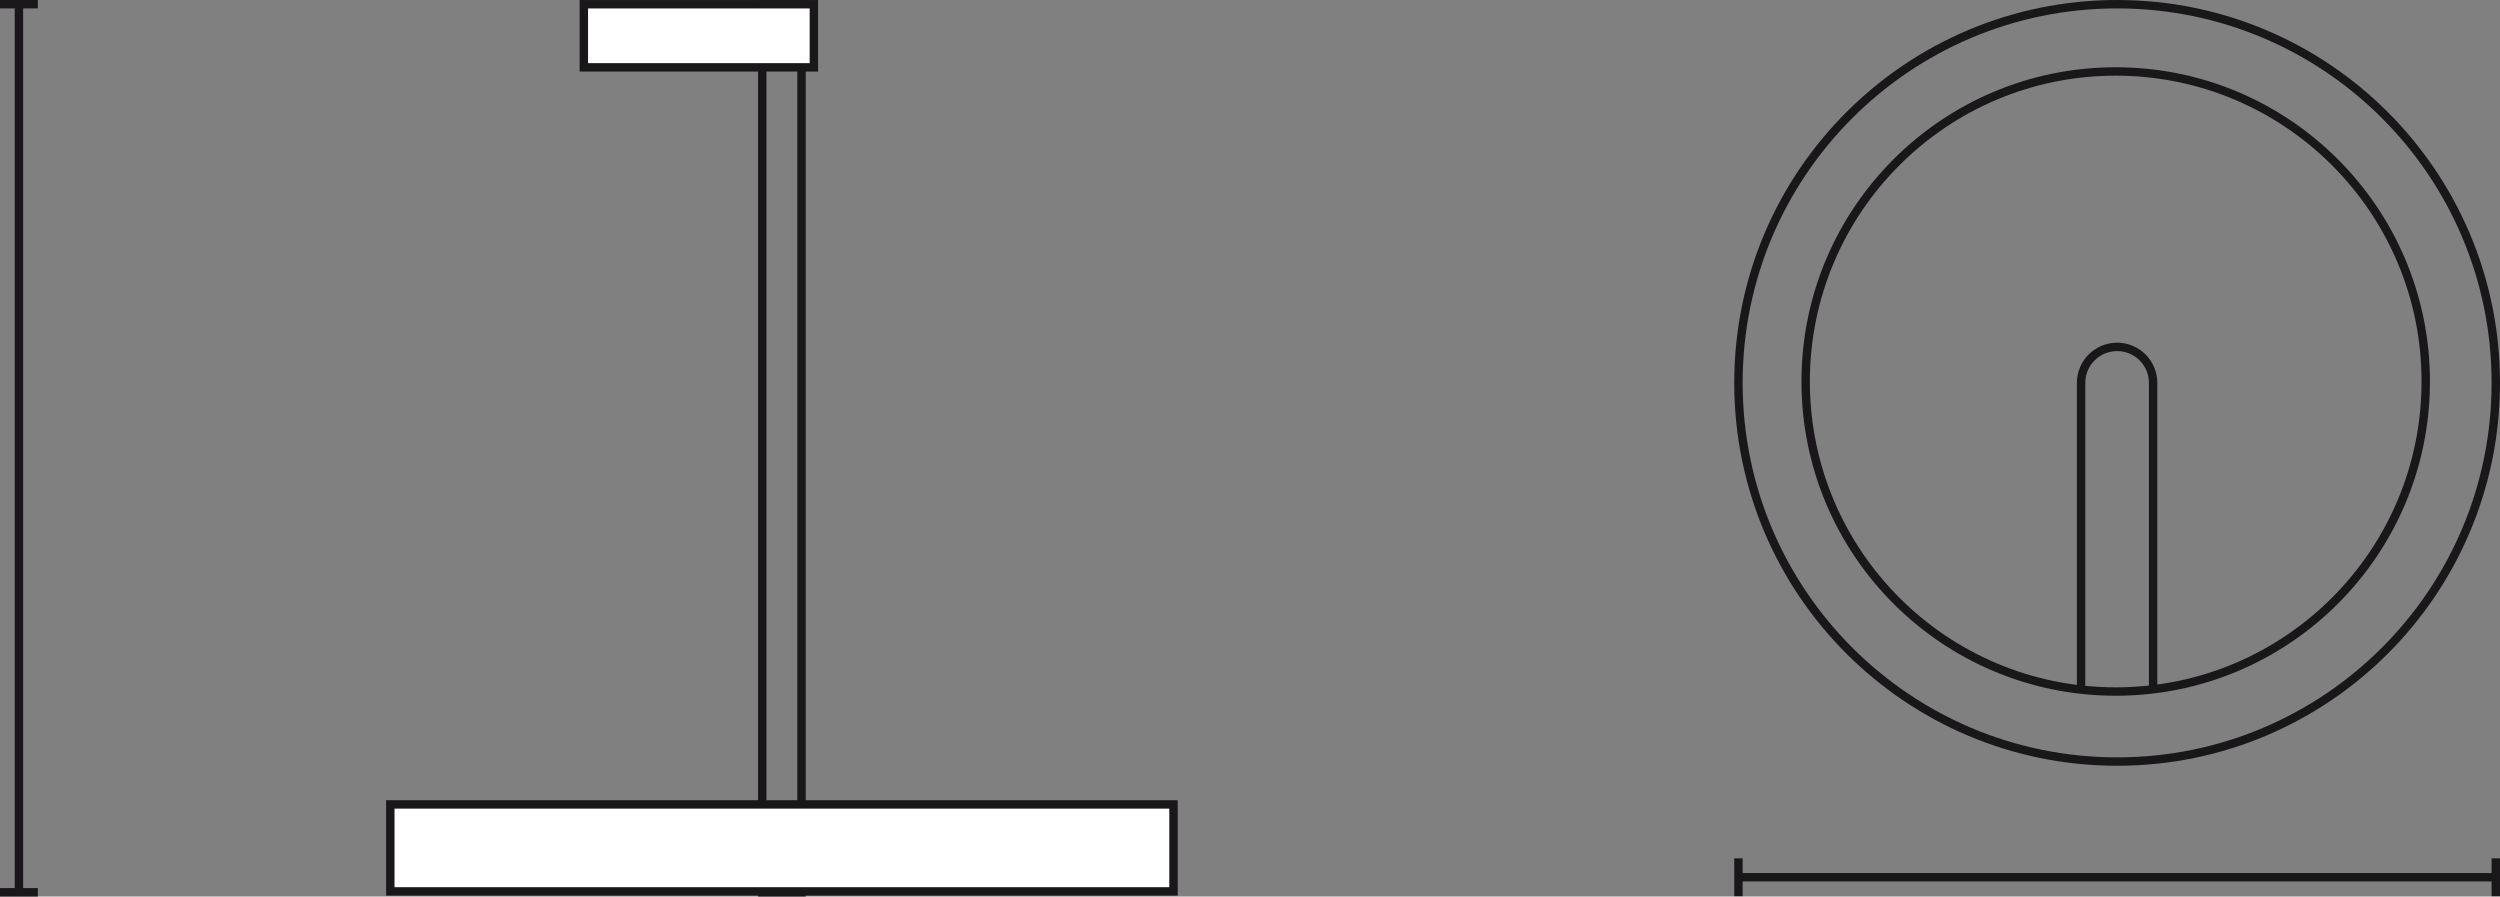 <?xml version="1.0" encoding="iso-8859-1"?>
<!-- Generator: Adobe Illustrator 15.0.0, SVG Export Plug-In . SVG Version: 6.00 Build 0)  -->
<!DOCTYPE svg PUBLIC "-//W3C//DTD SVG 1.1//EN" "http://www.w3.org/Graphics/SVG/1.1/DTD/svg11.dtd">
<svg version="1.1" id="Ebene_1" xmlns:x="http://ns.adobe.com/Extensibility/1.0/" xmlns:i="http://ns.adobe.com/AdobeIllustrator/10.0/" xmlns:graph="http://ns.adobe.com/Graphs/1.0/"
	 xmlns="http://www.w3.org/2000/svg" xmlns:xlink="http://www.w3.org/1999/xlink" xmlns:a="http://ns.adobe.com/AdobeSVGViewerExtensions/3.0/"
	 x="0px" y="0px" width="74.305px" height="26.646px" viewBox="0 0 74.305 26.646" enable-background="new 0 0 74.305 26.646"
	 xml:space="preserve">
<rect x="0" y="0" width="74.305" height="26.646" fill="#808080" stroke="none"/>
<g>
	<path fill="none" stroke="#1A171B" stroke-width="0.25" stroke-miterlimit="10" d="M63.995,20.509V11.38
		c0-0.591-0.479-1.07-1.069-1.07c-0.592,0-1.072,0.479-1.072,1.07v9.128 M74.18,11.38c0,6.216-5.039,11.255-11.254,11.255
		c-6.217,0-11.256-5.039-11.256-11.255c0-6.216,5.039-11.255,11.256-11.255C69.141,0.125,74.18,5.165,74.18,11.38z"/>
	<circle fill="none" stroke="#1A171B" stroke-width="0.25" stroke-miterlimit="10" cx="62.883" cy="11.339" r="9.215"/>
</g>
<line fill="none" stroke="#1A171B" stroke-width="0.25" x1="51.67" y1="26.074" x2="74.18" y2="26.074"/>
<line fill="none" stroke="#1A171B" stroke-width="0.25" x1="51.67" y1="25.512" x2="51.67" y2="26.637"/>
<line fill="none" stroke="#1A171B" stroke-width="0.25" x1="74.18" y1="25.512" x2="74.18" y2="26.637"/>
<g>
	<rect x="22.656" y="0.125" fill="none" stroke="#1A171B" stroke-width="0.25" width="1.167" height="26.396"/>
</g>
<rect x="11.601" y="23.909" fill="#FFFFFF" width="23.278" height="2.585"/>
<rect x="11.601" y="23.909" fill="none" stroke="#1A171B" stroke-width="0.25" width="23.278" height="2.585"/>
<rect x="17.353" y="0.126" fill="#FFFFFF" width="6.837" height="1.876"/>
<g>
	<rect x="17.353" y="0.126" fill="none" stroke="#1A171B" stroke-width="0.25" width="6.837" height="1.876"/>
</g>
<g>
	<line fill="none" stroke="#1A171B" stroke-width="0.25" x1="0.563" y1="0.125" x2="0.563" y2="26.521"/>
	<line fill="none" stroke="#1A171B" stroke-width="0.25" x1="0" y1="0.125" x2="1.125" y2="0.125"/>
</g>
<line fill="none" stroke="#1A171B" stroke-width="0.25" x1="0" y1="26.521" x2="1.125" y2="26.521"/>
</svg>
